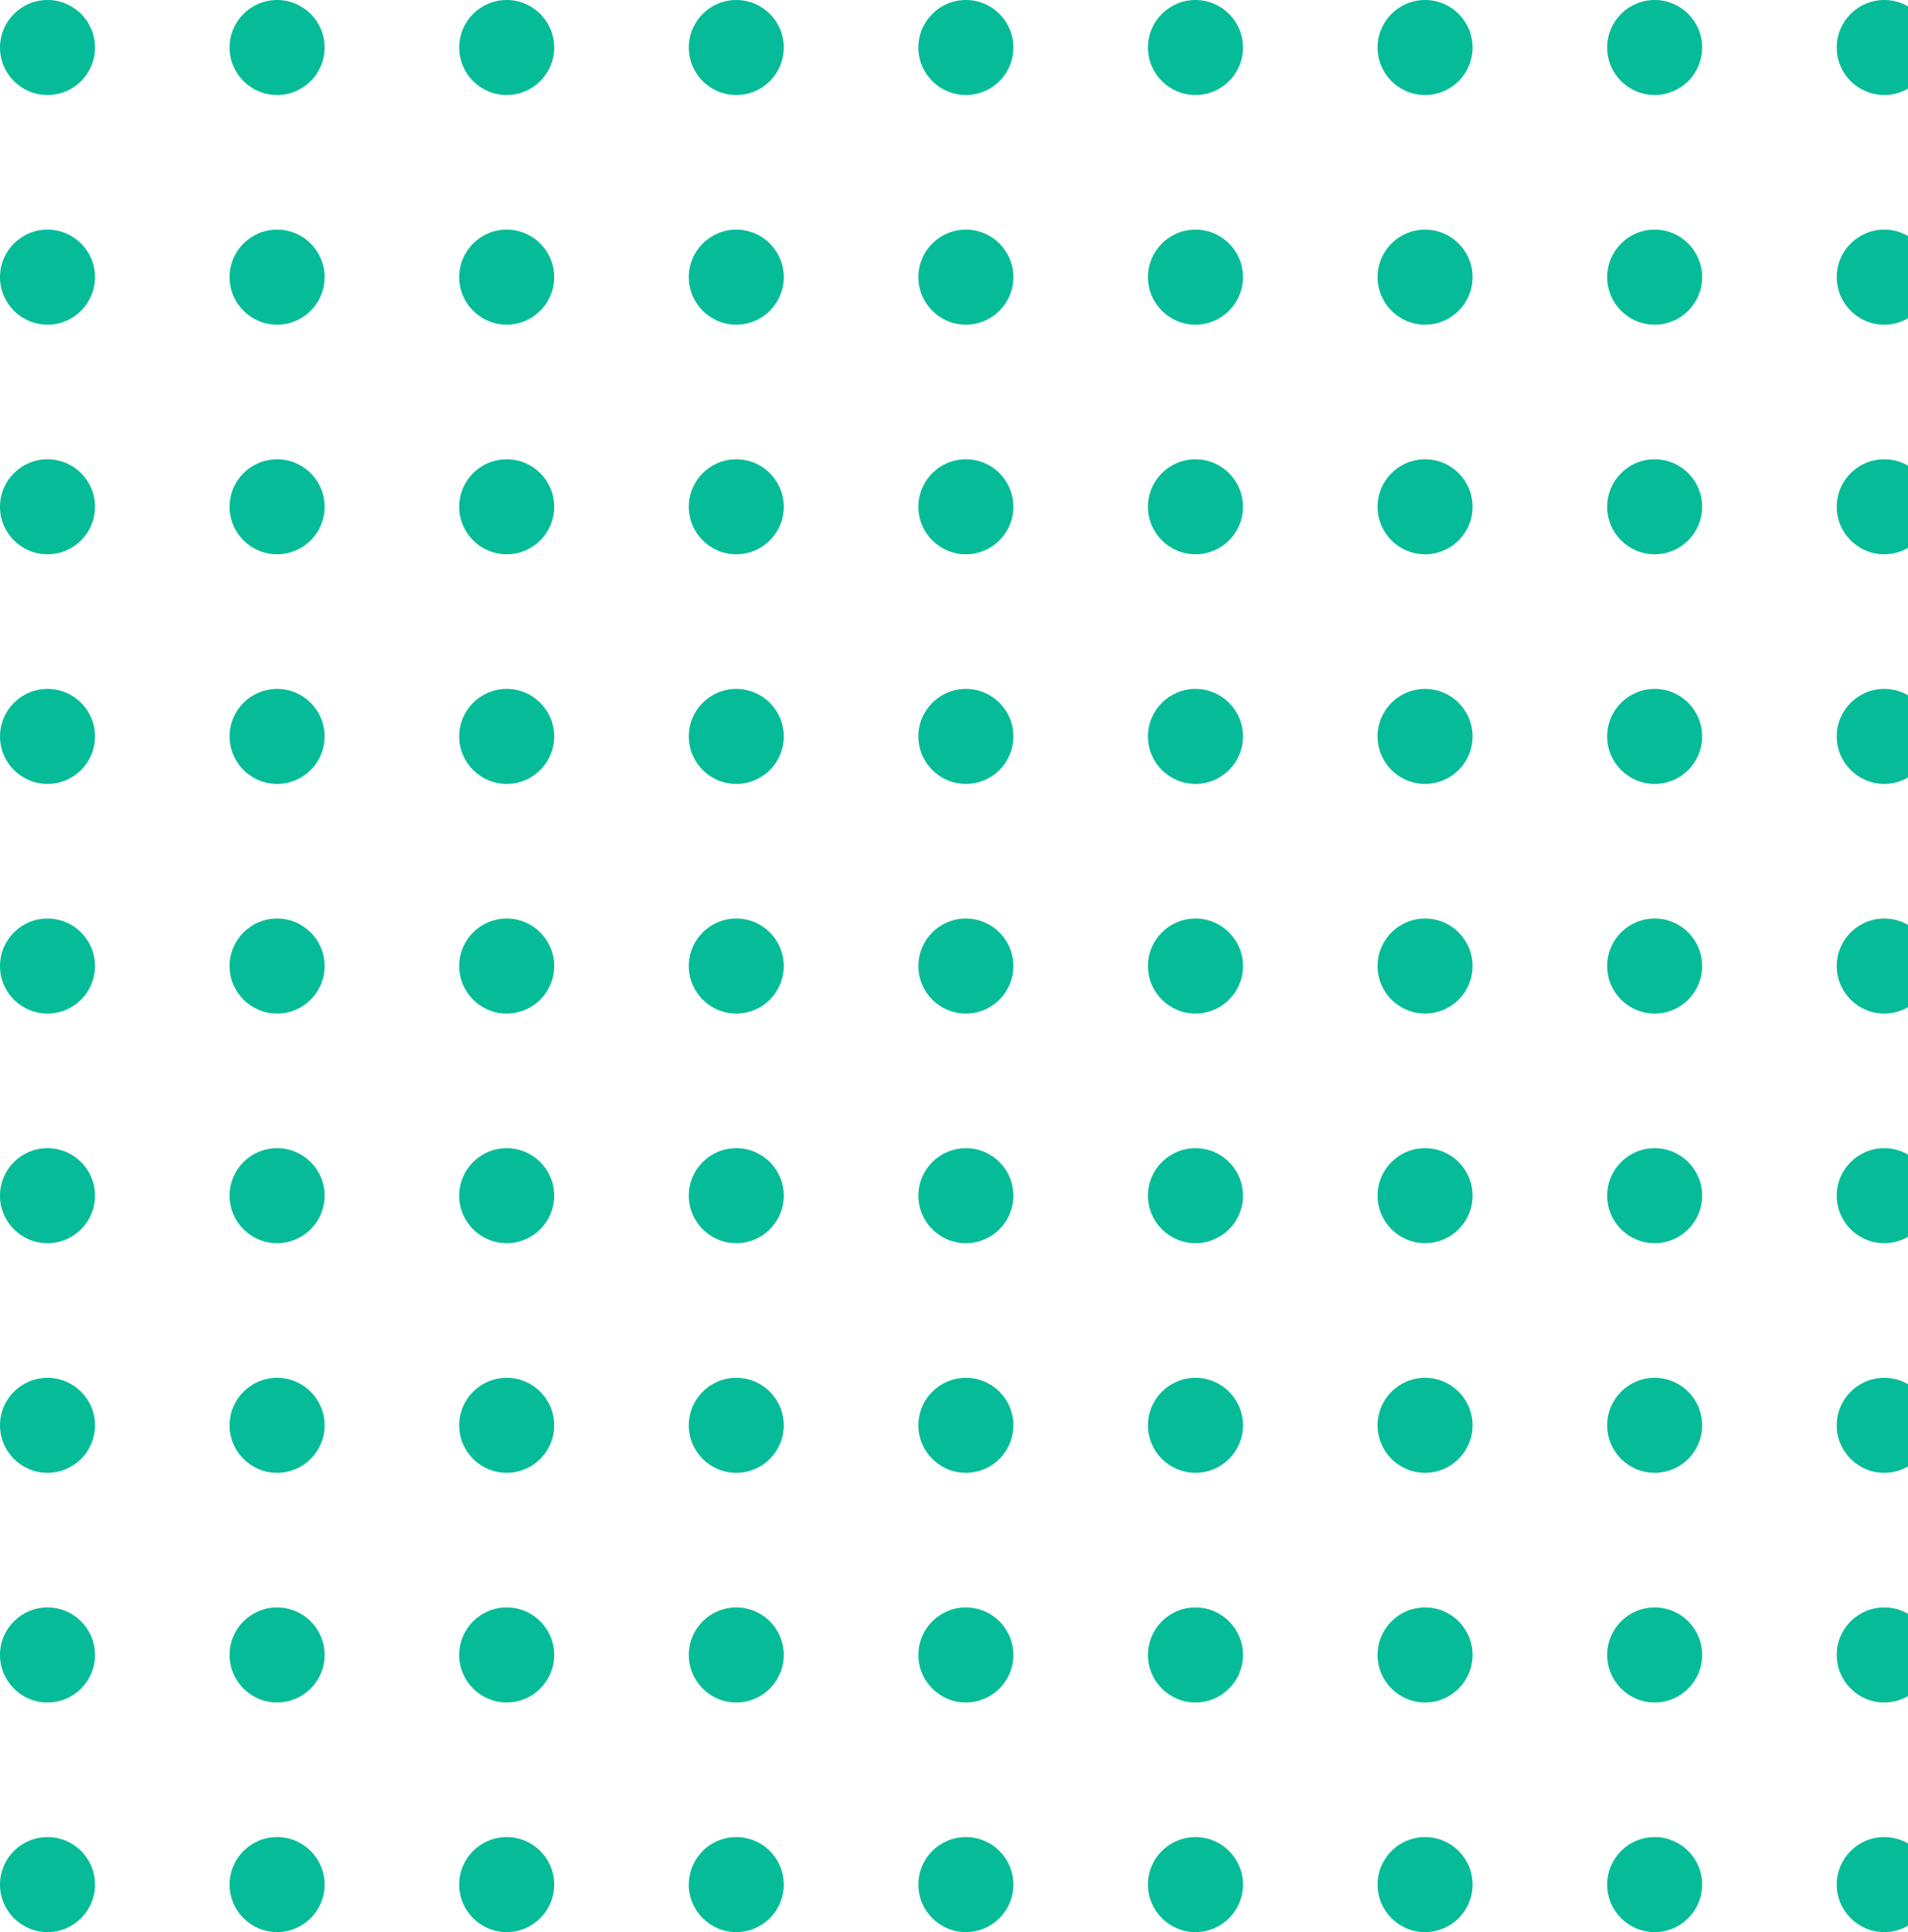 <svg width="241" height="244" viewBox="0 0 241 244" fill="none" xmlns="http://www.w3.org/2000/svg">
<path d="M12 6C12 9.314 9.314 12 6 12C2.686 12 0 9.314 0 6C0 2.686 2.686 0 6 0C9.314 0 12 2.686 12 6Z" fill="#06BC98"/>
<path d="M12 35C12 38.314 9.314 41 6 41C2.686 41 0 38.314 0 35C0 31.686 2.686 29 6 29C9.314 29 12 31.686 12 35Z" fill="#06BC98"/>
<path d="M12 64C12 67.314 9.314 70 6 70C2.686 70 0 67.314 0 64C0 60.686 2.686 58 6 58C9.314 58 12 60.686 12 64Z" fill="#06BC98"/>
<path d="M12 93C12 96.314 9.314 99 6 99C2.686 99 0 96.314 0 93C0 89.686 2.686 87 6 87C9.314 87 12 89.686 12 93Z" fill="#06BC98"/>
<path d="M12 122C12 125.314 9.314 128 6 128C2.686 128 0 125.314 0 122C0 118.686 2.686 116 6 116C9.314 116 12 118.686 12 122Z" fill="#06BC98"/>
<path d="M12 151C12 154.314 9.314 157 6 157C2.686 157 0 154.314 0 151C0 147.686 2.686 145 6 145C9.314 145 12 147.686 12 151Z" fill="#06BC98"/>
<path d="M12 180C12 183.314 9.314 186 6 186C2.686 186 0 183.314 0 180C0 176.686 2.686 174 6 174C9.314 174 12 176.686 12 180Z" fill="#06BC98"/>
<path d="M12 209C12 212.314 9.314 215 6 215C2.686 215 0 212.314 0 209C0 205.686 2.686 203 6 203C9.314 203 12 205.686 12 209Z" fill="#06BC98"/>
<path d="M12 238C12 241.314 9.314 244 6 244C2.686 244 0 241.314 0 238C0 234.686 2.686 232 6 232C9.314 232 12 234.686 12 238Z" fill="#06BC98"/>
<path d="M41 6C41 9.314 38.314 12 35 12C31.686 12 29 9.314 29 6C29 2.686 31.686 0 35 0C38.314 0 41 2.686 41 6Z" fill="#06BC98"/>
<path d="M41 35C41 38.314 38.314 41 35 41C31.686 41 29 38.314 29 35C29 31.686 31.686 29 35 29C38.314 29 41 31.686 41 35Z" fill="#06BC98"/>
<path d="M41 64C41 67.314 38.314 70 35 70C31.686 70 29 67.314 29 64C29 60.686 31.686 58 35 58C38.314 58 41 60.686 41 64Z" fill="#06BC98"/>
<path d="M41 93C41 96.314 38.314 99 35 99C31.686 99 29 96.314 29 93C29 89.686 31.686 87 35 87C38.314 87 41 89.686 41 93Z" fill="#06BC98"/>
<path d="M41 122C41 125.314 38.314 128 35 128C31.686 128 29 125.314 29 122C29 118.686 31.686 116 35 116C38.314 116 41 118.686 41 122Z" fill="#06BC98"/>
<path d="M41 151C41 154.314 38.314 157 35 157C31.686 157 29 154.314 29 151C29 147.686 31.686 145 35 145C38.314 145 41 147.686 41 151Z" fill="#06BC98"/>
<path d="M41 180C41 183.314 38.314 186 35 186C31.686 186 29 183.314 29 180C29 176.686 31.686 174 35 174C38.314 174 41 176.686 41 180Z" fill="#06BC98"/>
<path d="M41 209C41 212.314 38.314 215 35 215C31.686 215 29 212.314 29 209C29 205.686 31.686 203 35 203C38.314 203 41 205.686 41 209Z" fill="#06BC98"/>
<path d="M41 238C41 241.314 38.314 244 35 244C31.686 244 29 241.314 29 238C29 234.686 31.686 232 35 232C38.314 232 41 234.686 41 238Z" fill="#06BC98"/>
<path d="M70 6C70 9.314 67.314 12 64 12C60.686 12 58 9.314 58 6C58 2.686 60.686 0 64 0C67.314 0 70 2.686 70 6Z" fill="#06BC98"/>
<path d="M70 35C70 38.314 67.314 41 64 41C60.686 41 58 38.314 58 35C58 31.686 60.686 29 64 29C67.314 29 70 31.686 70 35Z" fill="#06BC98"/>
<path d="M70 64C70 67.314 67.314 70 64 70C60.686 70 58 67.314 58 64C58 60.686 60.686 58 64 58C67.314 58 70 60.686 70 64Z" fill="#06BC98"/>
<path d="M70 93C70 96.314 67.314 99 64 99C60.686 99 58 96.314 58 93C58 89.686 60.686 87 64 87C67.314 87 70 89.686 70 93Z" fill="#06BC98"/>
<path d="M70 122C70 125.314 67.314 128 64 128C60.686 128 58 125.314 58 122C58 118.686 60.686 116 64 116C67.314 116 70 118.686 70 122Z" fill="#06BC98"/>
<path d="M70 151C70 154.314 67.314 157 64 157C60.686 157 58 154.314 58 151C58 147.686 60.686 145 64 145C67.314 145 70 147.686 70 151Z" fill="#06BC98"/>
<path d="M70 180C70 183.314 67.314 186 64 186C60.686 186 58 183.314 58 180C58 176.686 60.686 174 64 174C67.314 174 70 176.686 70 180Z" fill="#06BC98"/>
<path d="M70 209C70 212.314 67.314 215 64 215C60.686 215 58 212.314 58 209C58 205.686 60.686 203 64 203C67.314 203 70 205.686 70 209Z" fill="#06BC98"/>
<path d="M70 238C70 241.314 67.314 244 64 244C60.686 244 58 241.314 58 238C58 234.686 60.686 232 64 232C67.314 232 70 234.686 70 238Z" fill="#06BC98"/>
<path d="M99 6C99 9.314 96.314 12 93 12C89.686 12 87 9.314 87 6C87 2.686 89.686 0 93 0C96.314 0 99 2.686 99 6Z" fill="#06BC98"/>
<path d="M99 35C99 38.314 96.314 41 93 41C89.686 41 87 38.314 87 35C87 31.686 89.686 29 93 29C96.314 29 99 31.686 99 35Z" fill="#06BC98"/>
<path d="M99 64C99 67.314 96.314 70 93 70C89.686 70 87 67.314 87 64C87 60.686 89.686 58 93 58C96.314 58 99 60.686 99 64Z" fill="#06BC98"/>
<path d="M99 93C99 96.314 96.314 99 93 99C89.686 99 87 96.314 87 93C87 89.686 89.686 87 93 87C96.314 87 99 89.686 99 93Z" fill="#06BC98"/>
<path d="M99 122C99 125.314 96.314 128 93 128C89.686 128 87 125.314 87 122C87 118.686 89.686 116 93 116C96.314 116 99 118.686 99 122Z" fill="#06BC98"/>
<path d="M99 151C99 154.314 96.314 157 93 157C89.686 157 87 154.314 87 151C87 147.686 89.686 145 93 145C96.314 145 99 147.686 99 151Z" fill="#06BC98"/>
<path d="M99 180C99 183.314 96.314 186 93 186C89.686 186 87 183.314 87 180C87 176.686 89.686 174 93 174C96.314 174 99 176.686 99 180Z" fill="#06BC98"/>
<path d="M99 209C99 212.314 96.314 215 93 215C89.686 215 87 212.314 87 209C87 205.686 89.686 203 93 203C96.314 203 99 205.686 99 209Z" fill="#06BC98"/>
<path d="M99 238C99 241.314 96.314 244 93 244C89.686 244 87 241.314 87 238C87 234.686 89.686 232 93 232C96.314 232 99 234.686 99 238Z" fill="#06BC98"/>
<path d="M128 6C128 9.314 125.314 12 122 12C118.686 12 116 9.314 116 6C116 2.686 118.686 0 122 0C125.314 0 128 2.686 128 6Z" fill="#06BC98"/>
<path d="M128 35C128 38.314 125.314 41 122 41C118.686 41 116 38.314 116 35C116 31.686 118.686 29 122 29C125.314 29 128 31.686 128 35Z" fill="#06BC98"/>
<path d="M128 64C128 67.314 125.314 70 122 70C118.686 70 116 67.314 116 64C116 60.686 118.686 58 122 58C125.314 58 128 60.686 128 64Z" fill="#06BC98"/>
<path d="M128 93C128 96.314 125.314 99 122 99C118.686 99 116 96.314 116 93C116 89.686 118.686 87 122 87C125.314 87 128 89.686 128 93Z" fill="#06BC98"/>
<path d="M128 122C128 125.314 125.314 128 122 128C118.686 128 116 125.314 116 122C116 118.686 118.686 116 122 116C125.314 116 128 118.686 128 122Z" fill="#06BC98"/>
<path d="M128 151C128 154.314 125.314 157 122 157C118.686 157 116 154.314 116 151C116 147.686 118.686 145 122 145C125.314 145 128 147.686 128 151Z" fill="#06BC98"/>
<path d="M128 180C128 183.314 125.314 186 122 186C118.686 186 116 183.314 116 180C116 176.686 118.686 174 122 174C125.314 174 128 176.686 128 180Z" fill="#06BC98"/>
<path d="M128 209C128 212.314 125.314 215 122 215C118.686 215 116 212.314 116 209C116 205.686 118.686 203 122 203C125.314 203 128 205.686 128 209Z" fill="#06BC98"/>
<path d="M128 238C128 241.314 125.314 244 122 244C118.686 244 116 241.314 116 238C116 234.686 118.686 232 122 232C125.314 232 128 234.686 128 238Z" fill="#06BC98"/>
<path d="M157 6C157 9.314 154.314 12 151 12C147.686 12 145 9.314 145 6C145 2.686 147.686 0 151 0C154.314 0 157 2.686 157 6Z" fill="#06BC98"/>
<path d="M157 35C157 38.314 154.314 41 151 41C147.686 41 145 38.314 145 35C145 31.686 147.686 29 151 29C154.314 29 157 31.686 157 35Z" fill="#06BC98"/>
<path d="M157 64C157 67.314 154.314 70 151 70C147.686 70 145 67.314 145 64C145 60.686 147.686 58 151 58C154.314 58 157 60.686 157 64Z" fill="#06BC98"/>
<path d="M157 93C157 96.314 154.314 99 151 99C147.686 99 145 96.314 145 93C145 89.686 147.686 87 151 87C154.314 87 157 89.686 157 93Z" fill="#06BC98"/>
<path d="M157 122C157 125.314 154.314 128 151 128C147.686 128 145 125.314 145 122C145 118.686 147.686 116 151 116C154.314 116 157 118.686 157 122Z" fill="#06BC98"/>
<path d="M157 151C157 154.314 154.314 157 151 157C147.686 157 145 154.314 145 151C145 147.686 147.686 145 151 145C154.314 145 157 147.686 157 151Z" fill="#06BC98"/>
<path d="M157 180C157 183.314 154.314 186 151 186C147.686 186 145 183.314 145 180C145 176.686 147.686 174 151 174C154.314 174 157 176.686 157 180Z" fill="#06BC98"/>
<path d="M157 209C157 212.314 154.314 215 151 215C147.686 215 145 212.314 145 209C145 205.686 147.686 203 151 203C154.314 203 157 205.686 157 209Z" fill="#06BC98"/>
<path d="M157 238C157 241.314 154.314 244 151 244C147.686 244 145 241.314 145 238C145 234.686 147.686 232 151 232C154.314 232 157 234.686 157 238Z" fill="#06BC98"/>
<path d="M186 6C186 9.314 183.314 12 180 12C176.686 12 174 9.314 174 6C174 2.686 176.686 0 180 0C183.314 0 186 2.686 186 6Z" fill="#06BC98"/>
<path d="M186 35C186 38.314 183.314 41 180 41C176.686 41 174 38.314 174 35C174 31.686 176.686 29 180 29C183.314 29 186 31.686 186 35Z" fill="#06BC98"/>
<path d="M186 64C186 67.314 183.314 70 180 70C176.686 70 174 67.314 174 64C174 60.686 176.686 58 180 58C183.314 58 186 60.686 186 64Z" fill="#06BC98"/>
<path d="M186 93C186 96.314 183.314 99 180 99C176.686 99 174 96.314 174 93C174 89.686 176.686 87 180 87C183.314 87 186 89.686 186 93Z" fill="#06BC98"/>
<path d="M186 122C186 125.314 183.314 128 180 128C176.686 128 174 125.314 174 122C174 118.686 176.686 116 180 116C183.314 116 186 118.686 186 122Z" fill="#06BC98"/>
<path d="M186 151C186 154.314 183.314 157 180 157C176.686 157 174 154.314 174 151C174 147.686 176.686 145 180 145C183.314 145 186 147.686 186 151Z" fill="#06BC98"/>
<path d="M186 180C186 183.314 183.314 186 180 186C176.686 186 174 183.314 174 180C174 176.686 176.686 174 180 174C183.314 174 186 176.686 186 180Z" fill="#06BC98"/>
<path d="M186 209C186 212.314 183.314 215 180 215C176.686 215 174 212.314 174 209C174 205.686 176.686 203 180 203C183.314 203 186 205.686 186 209Z" fill="#06BC98"/>
<path d="M186 238C186 241.314 183.314 244 180 244C176.686 244 174 241.314 174 238C174 234.686 176.686 232 180 232C183.314 232 186 234.686 186 238Z" fill="#06BC98"/>
<path d="M215 6C215 9.314 212.314 12 209 12C205.686 12 203 9.314 203 6C203 2.686 205.686 0 209 0C212.314 0 215 2.686 215 6Z" fill="#06BC98"/>
<path d="M215 35C215 38.314 212.314 41 209 41C205.686 41 203 38.314 203 35C203 31.686 205.686 29 209 29C212.314 29 215 31.686 215 35Z" fill="#06BC98"/>
<path d="M215 64C215 67.314 212.314 70 209 70C205.686 70 203 67.314 203 64C203 60.686 205.686 58 209 58C212.314 58 215 60.686 215 64Z" fill="#06BC98"/>
<path d="M215 93C215 96.314 212.314 99 209 99C205.686 99 203 96.314 203 93C203 89.686 205.686 87 209 87C212.314 87 215 89.686 215 93Z" fill="#06BC98"/>
<path d="M215 122C215 125.314 212.314 128 209 128C205.686 128 203 125.314 203 122C203 118.686 205.686 116 209 116C212.314 116 215 118.686 215 122Z" fill="#06BC98"/>
<path d="M215 151C215 154.314 212.314 157 209 157C205.686 157 203 154.314 203 151C203 147.686 205.686 145 209 145C212.314 145 215 147.686 215 151Z" fill="#06BC98"/>
<path d="M215 180C215 183.314 212.314 186 209 186C205.686 186 203 183.314 203 180C203 176.686 205.686 174 209 174C212.314 174 215 176.686 215 180Z" fill="#06BC98"/>
<path d="M215 209C215 212.314 212.314 215 209 215C205.686 215 203 212.314 203 209C203 205.686 205.686 203 209 203C212.314 203 215 205.686 215 209Z" fill="#06BC98"/>
<path d="M215 238C215 241.314 212.314 244 209 244C205.686 244 203 241.314 203 238C203 234.686 205.686 232 209 232C212.314 232 215 234.686 215 238Z" fill="#06BC98"/>
<path d="M244 6C244 9.314 241.314 12 238 12C234.686 12 232 9.314 232 6C232 2.686 234.686 0 238 0C241.314 0 244 2.686 244 6Z" fill="#06BC98"/>
<path d="M244 35C244 38.314 241.314 41 238 41C234.686 41 232 38.314 232 35C232 31.686 234.686 29 238 29C241.314 29 244 31.686 244 35Z" fill="#06BC98"/>
<path d="M244 64C244 67.314 241.314 70 238 70C234.686 70 232 67.314 232 64C232 60.686 234.686 58 238 58C241.314 58 244 60.686 244 64Z" fill="#06BC98"/>
<path d="M244 93C244 96.314 241.314 99 238 99C234.686 99 232 96.314 232 93C232 89.686 234.686 87 238 87C241.314 87 244 89.686 244 93Z" fill="#06BC98"/>
<path d="M244 122C244 125.314 241.314 128 238 128C234.686 128 232 125.314 232 122C232 118.686 234.686 116 238 116C241.314 116 244 118.686 244 122Z" fill="#06BC98"/>
<path d="M244 151C244 154.314 241.314 157 238 157C234.686 157 232 154.314 232 151C232 147.686 234.686 145 238 145C241.314 145 244 147.686 244 151Z" fill="#06BC98"/>
<path d="M244 180C244 183.314 241.314 186 238 186C234.686 186 232 183.314 232 180C232 176.686 234.686 174 238 174C241.314 174 244 176.686 244 180Z" fill="#06BC98"/>
<path d="M244 209C244 212.314 241.314 215 238 215C234.686 215 232 212.314 232 209C232 205.686 234.686 203 238 203C241.314 203 244 205.686 244 209Z" fill="#06BC98"/>
<path d="M244 238C244 241.314 241.314 244 238 244C234.686 244 232 241.314 232 238C232 234.686 234.686 232 238 232C241.314 232 244 234.686 244 238Z" fill="#06BC98"/>
</svg>
